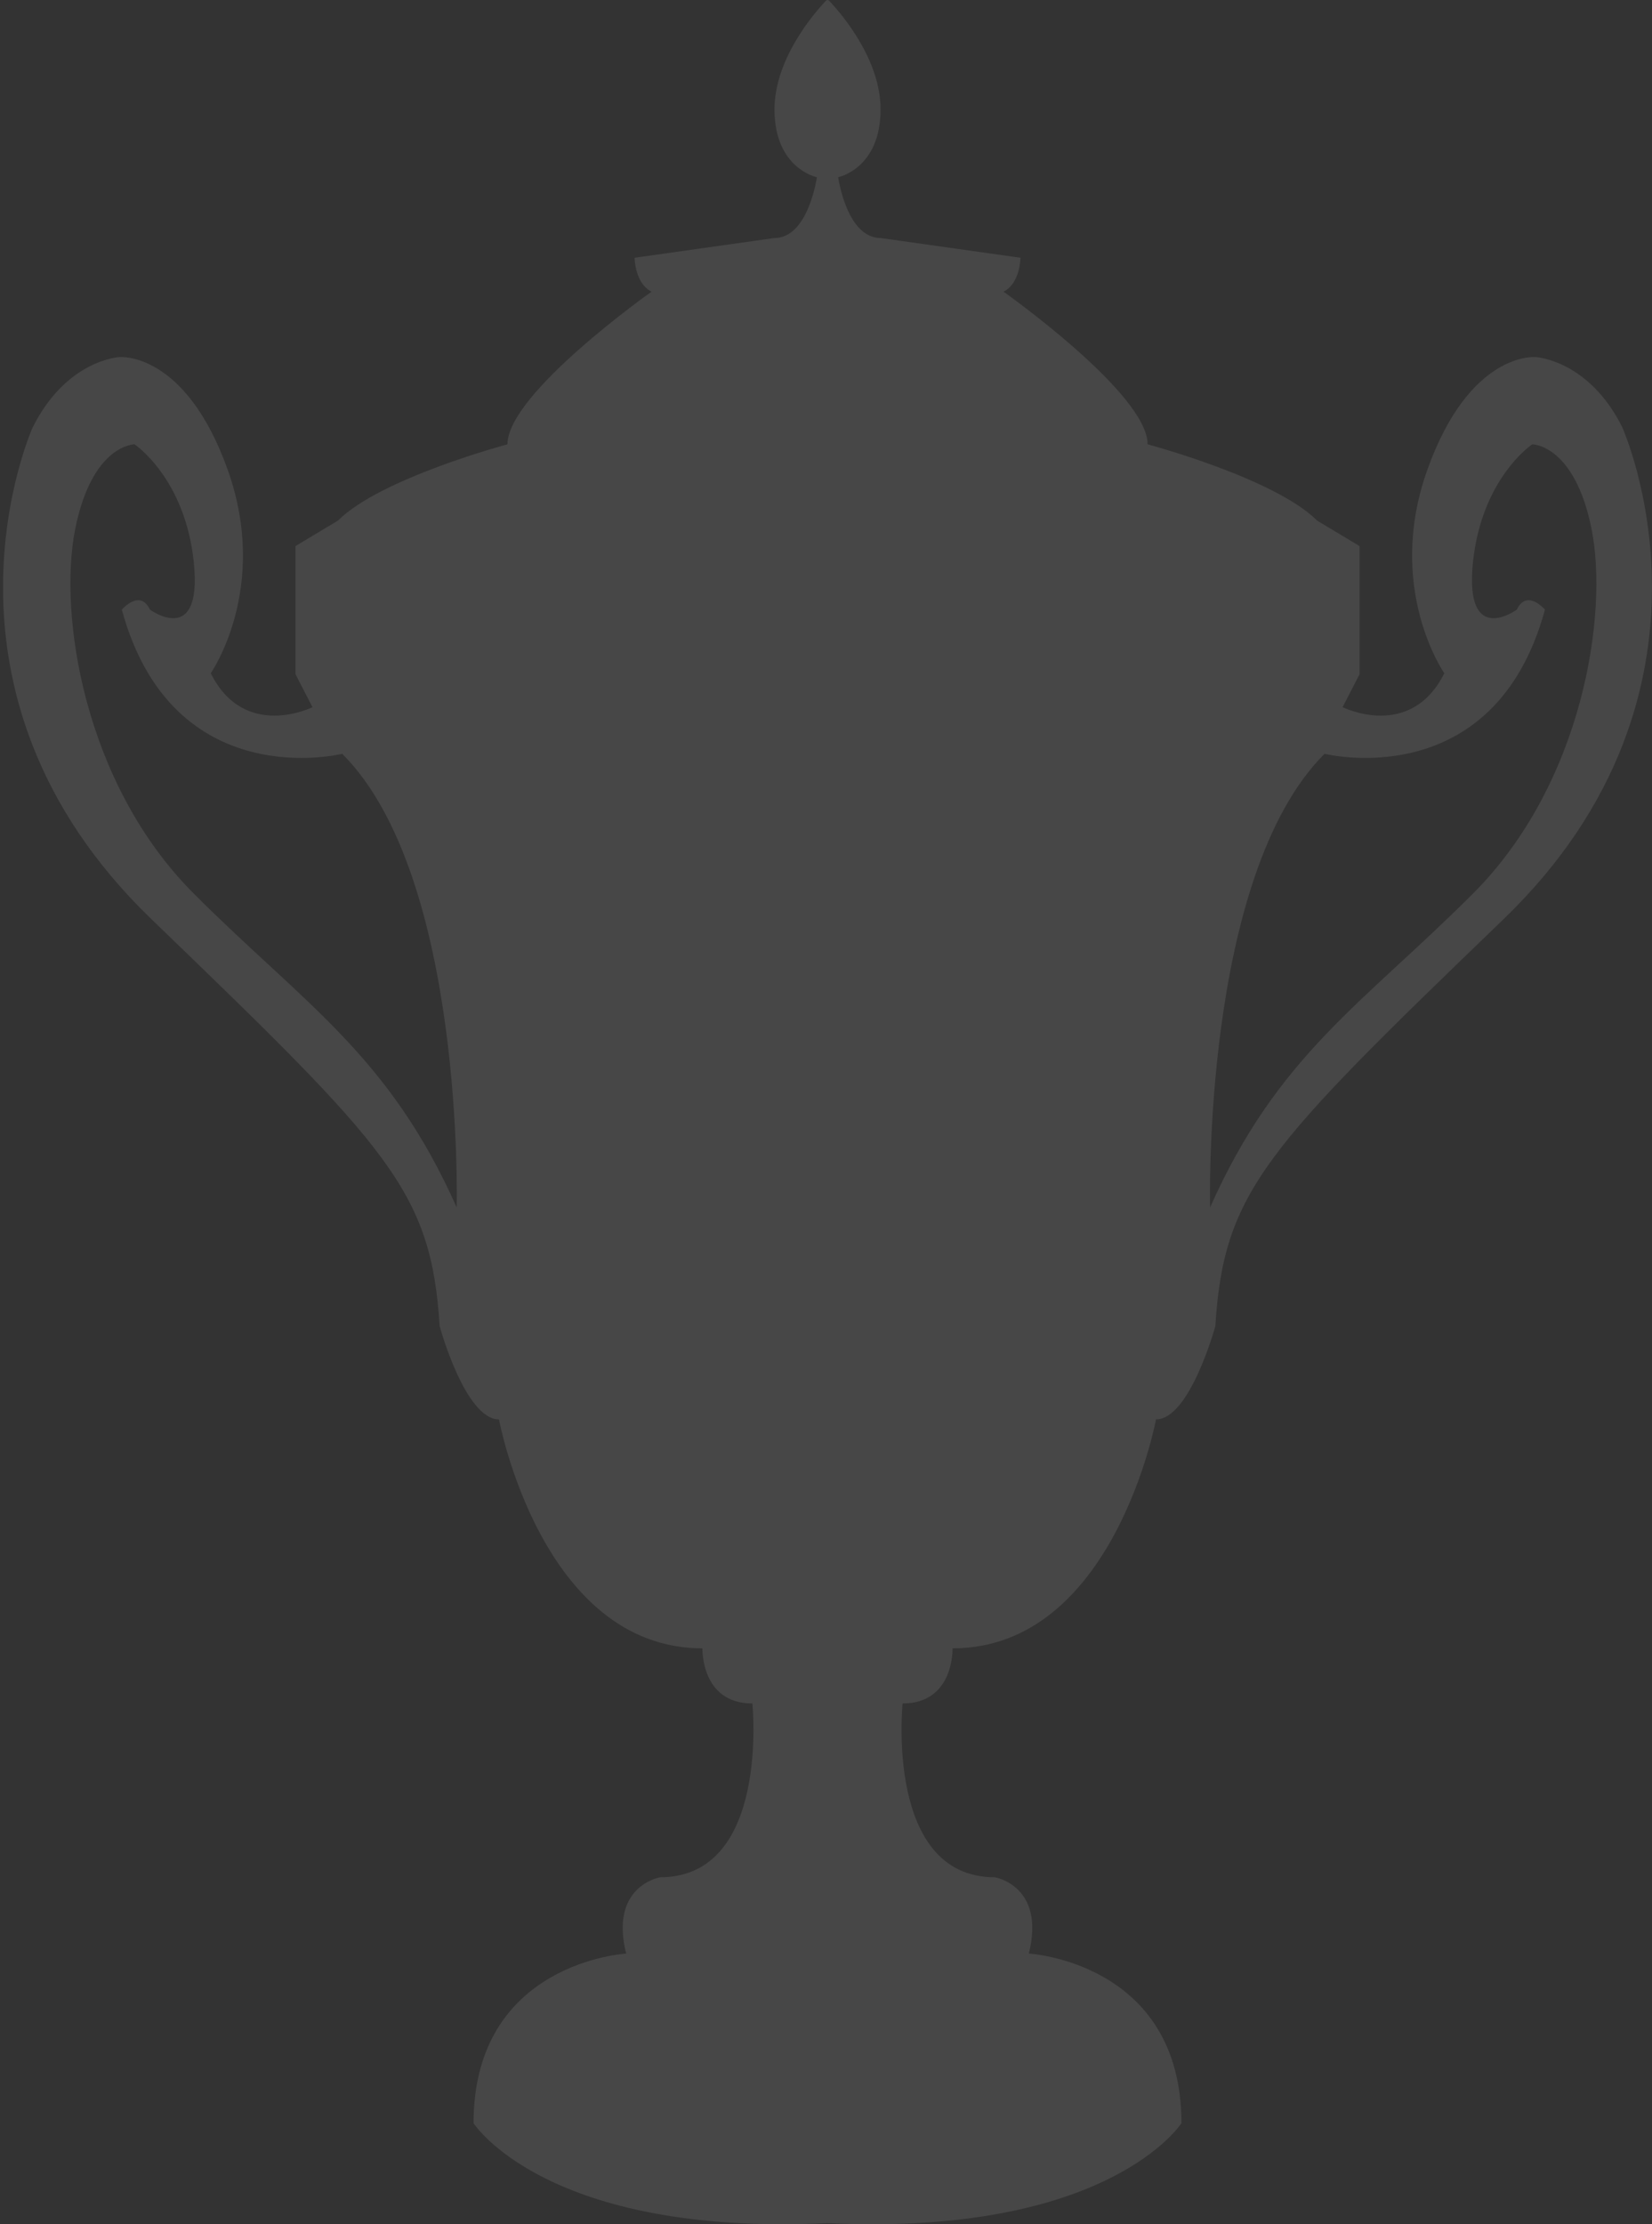 <svg width="104" height="140" viewBox="0 0 104 140" fill="none" xmlns="http://www.w3.org/2000/svg">
<rect x="0" y="0" width="104" height="140" fill="#333333" stroke="none"/>
<g id="Capa_1" clip-path="url(#clip0_4413_94455)">
<path id="Vector" d="M102.133 26.898C99.999 22.629 96.663 22.474 96.663 22.474C96.663 22.474 92.527 22.095 89.858 29.567C87.19 37.039 90.926 42.376 90.926 42.376C88.791 46.645 84.521 44.51 84.521 44.51L85.589 42.44V34.37L82.92 32.769C80.252 30.101 72.246 27.966 72.246 27.966C72.246 24.764 63.173 18.359 63.173 18.359C64.241 17.825 64.241 16.224 64.241 16.224L55.435 14.981C53.3 14.981 52.766 11.154 52.766 11.154C52.766 11.154 55.435 10.62 55.435 6.885C55.435 3.725 52.974 0.87 52.211 0.059C52.136 -0.021 52.056 -0.021 51.982 0.059C51.218 0.87 48.758 3.725 48.758 6.885C48.758 10.62 51.426 11.154 51.426 11.154C51.426 11.154 50.893 14.981 48.758 14.981L39.952 16.224C39.952 16.224 39.952 17.825 41.019 18.359C41.019 18.359 31.947 24.764 31.947 27.966C31.947 27.966 23.941 30.101 21.273 32.769L18.604 34.37V42.44L19.671 44.51C19.671 44.51 15.402 46.645 13.267 42.376C13.267 42.376 17.003 37.039 14.334 29.567C11.666 22.095 7.53 22.474 7.53 22.474C7.53 22.474 4.194 22.629 2.059 26.898C2.059 26.898 -5.412 43.443 9.531 57.853C24.475 72.263 27.143 74.931 27.677 83.47C27.677 83.47 29.278 89.341 31.413 89.341C31.413 89.341 34.081 103.751 44.222 103.751C44.222 103.751 44.104 107.22 47.365 107.22C47.365 107.22 48.491 118.161 41.553 118.161C41.553 118.161 38.351 118.695 39.418 122.964C39.418 122.964 29.812 123.498 29.812 133.638C29.812 133.638 34.364 140.774 52.094 139.93C69.823 140.774 74.376 133.638 74.376 133.638C74.376 123.498 64.769 122.964 64.769 122.964C65.836 118.695 62.634 118.161 62.634 118.161C55.696 118.161 56.822 107.22 56.822 107.22C60.083 107.22 59.966 103.751 59.966 103.751C70.106 103.751 72.775 89.341 72.775 89.341C74.909 89.341 76.51 83.47 76.51 83.47C77.044 74.931 79.713 72.263 94.656 57.853C109.6 43.443 102.128 26.898 102.128 26.898H102.133ZM28.75 75.999C24.48 66.392 19.143 63.19 12.205 56.252C5.267 49.314 3.666 38.64 4.733 33.303C5.801 27.966 8.469 27.966 8.469 27.966C8.469 27.966 11.671 30.101 12.205 35.438C12.739 40.775 9.44 38.373 9.44 38.373C8.811 37.039 7.669 38.373 7.669 38.373C10.871 50.114 21.545 47.446 21.545 47.446C29.283 55.184 28.75 75.999 28.75 75.999ZM92.724 56.252C85.786 63.19 80.449 66.392 76.18 75.999C76.18 75.999 75.646 55.184 83.384 47.446C83.384 47.446 94.058 50.114 97.261 38.373C97.261 38.373 96.124 37.039 95.489 38.373C95.489 38.373 92.191 40.775 92.724 35.438C93.258 30.101 96.46 27.966 96.46 27.966C96.46 27.966 99.129 27.966 100.196 33.303C101.263 38.64 99.662 49.314 92.724 56.252Z" fill="white" fill-opacity="0.1"/>
</g>
<defs>
<clipPath id="clip0_4413_94455">
<rect width="103.805" height="140" fill="white" transform="translate(0.195)"/>
</clipPath>
</defs>
</svg>
